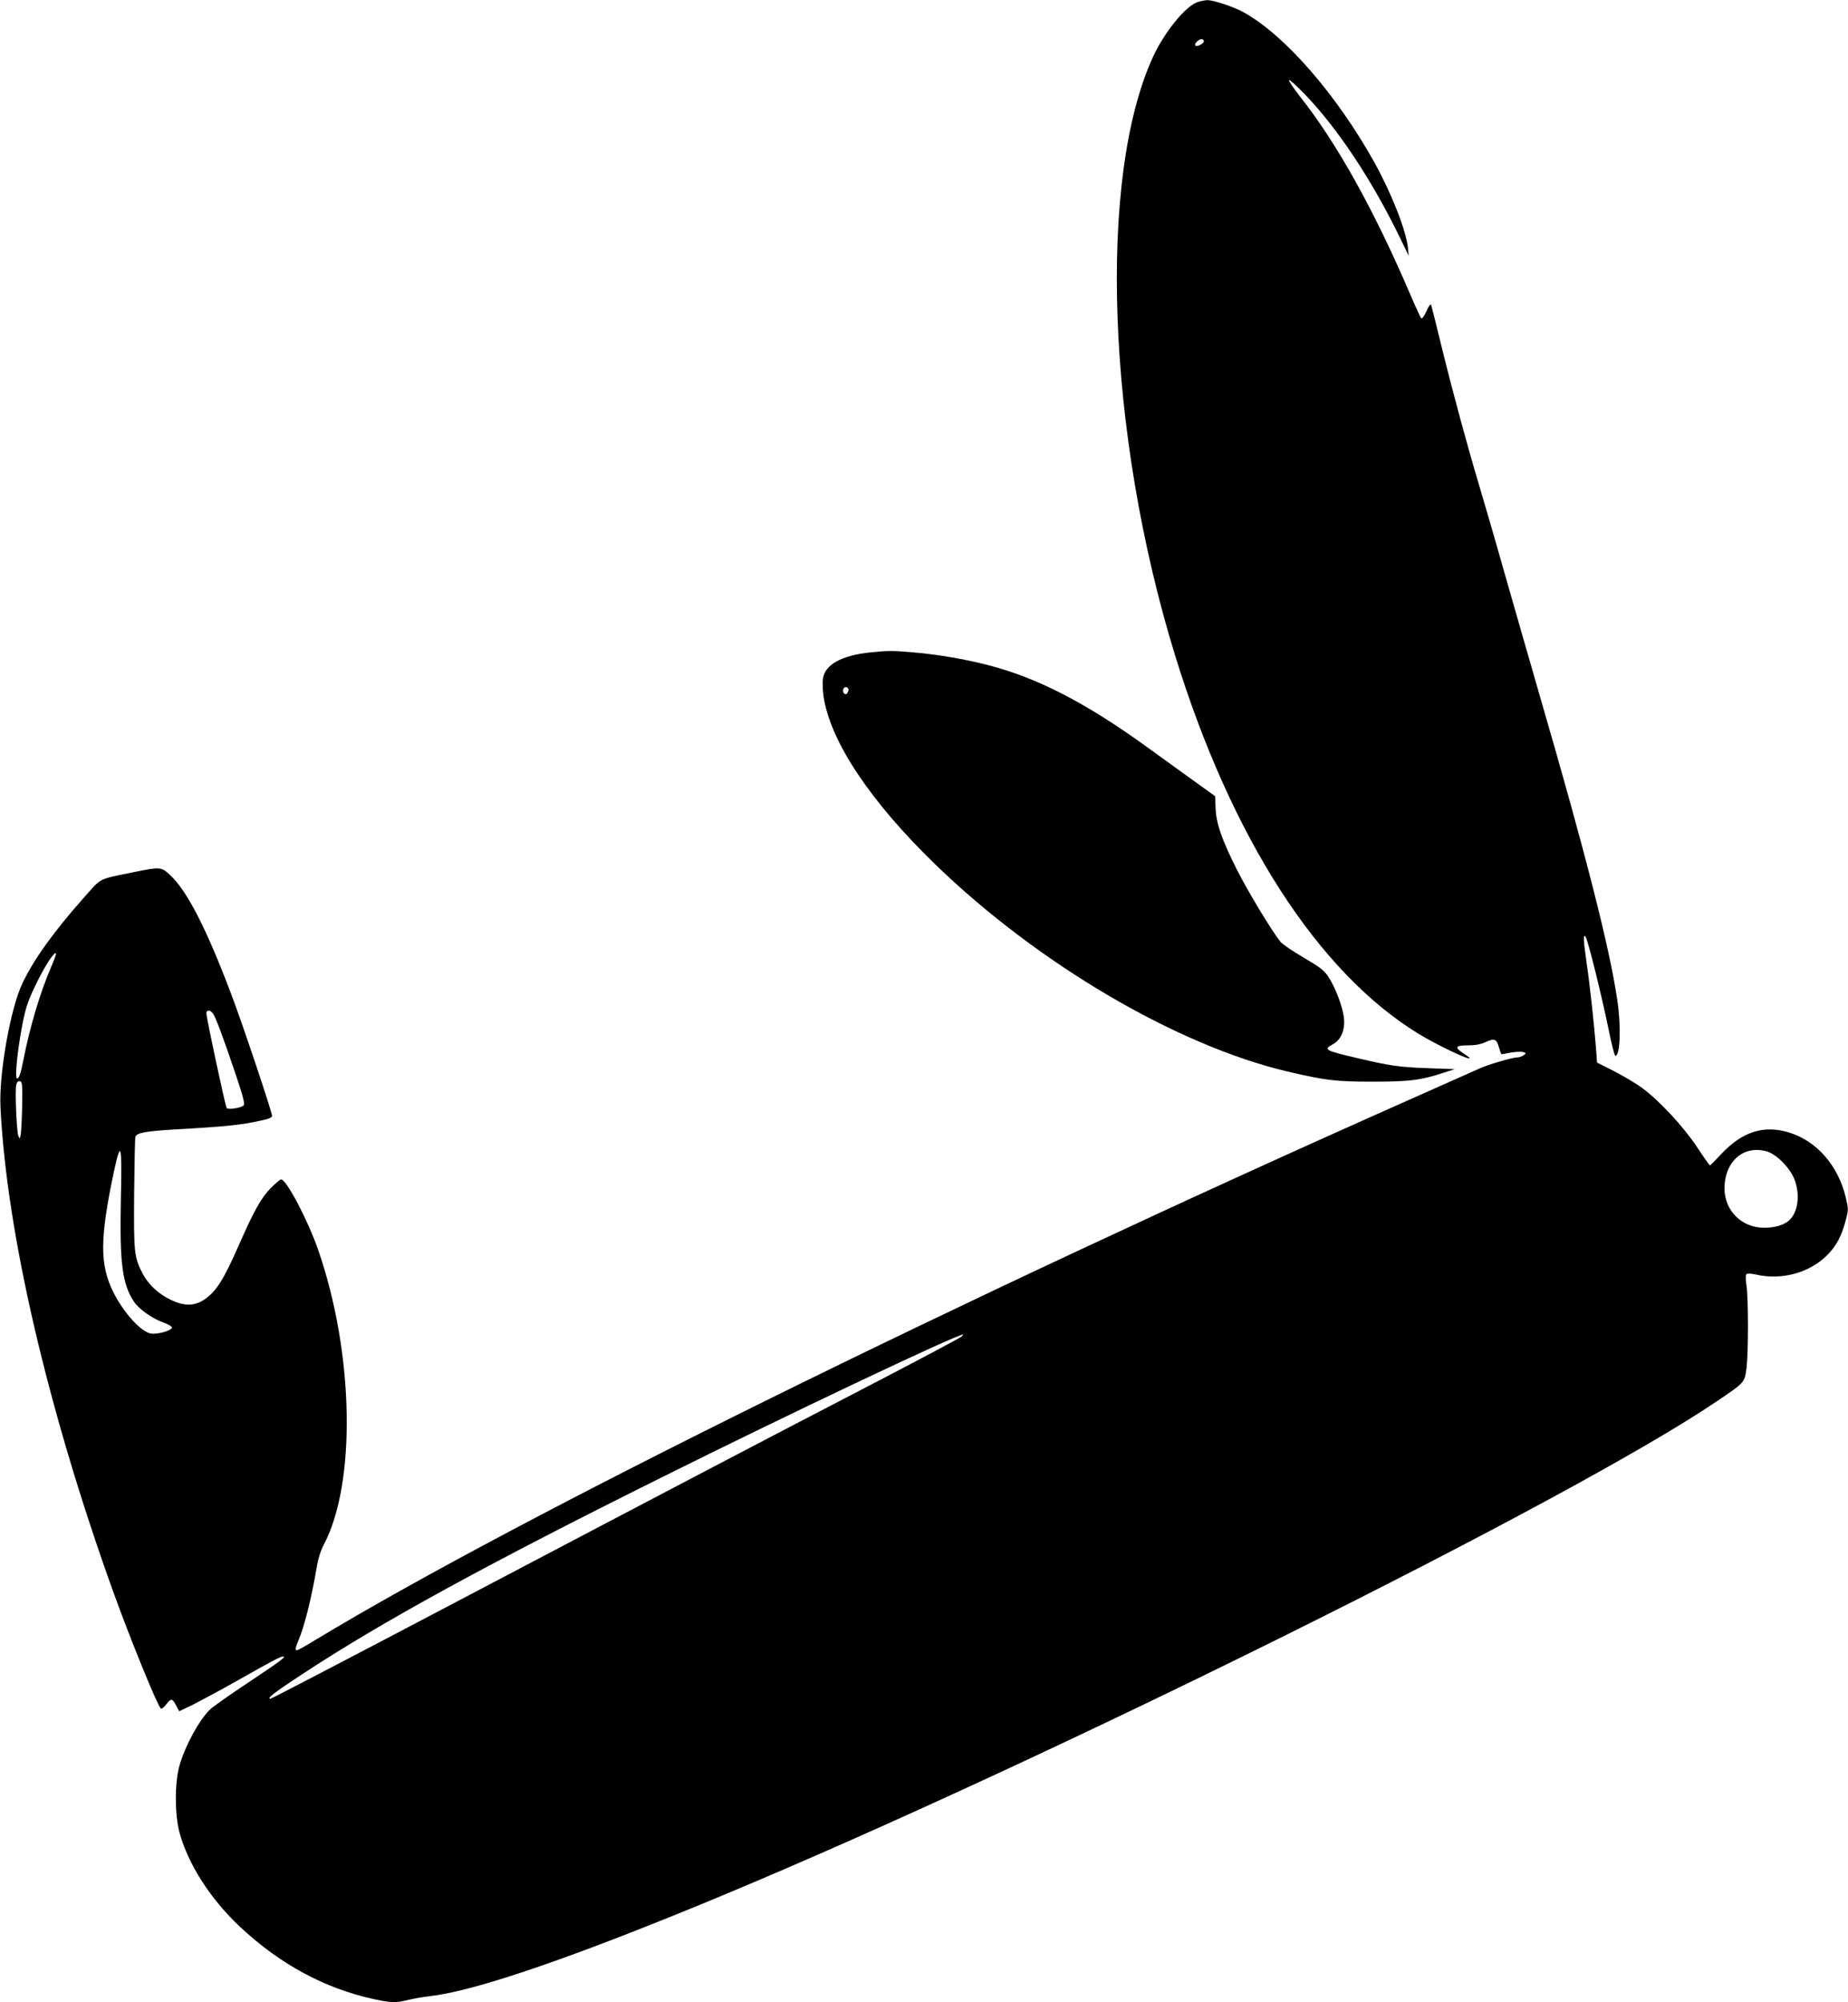 <?xml version="1.0" standalone="no"?>
<!DOCTYPE svg PUBLIC "-//W3C//DTD SVG 20010904//EN"
 "http://www.w3.org/TR/2001/REC-SVG-20010904/DTD/svg10.dtd">
<svg version="1.0" xmlns="http://www.w3.org/2000/svg"
 width="1182pt" height="1280pt" viewBox="0 0 1182 1280"
 preserveAspectRatio="xMidYMid meet">
<g transform="translate(0,1280) scale(0.1,-0.1)"
fill="#000000" stroke="none">
<path d="M7661 12787 c-77 -24 -213 -192 -286 -350 -356 -775 -296 -2410 141
-3827 359 -1164 913 -2025 1557 -2419 116 -71 327 -171 327 -156 0 3 -18 17
-40 31 -59 39 -52 51 28 51 47 0 82 6 116 22 57 25 67 20 85 -39 6 -22 13 -40
15 -40 1 0 28 5 59 11 32 5 67 7 79 3 21 -6 21 -7 3 -20 -10 -8 -29 -14 -41
-14 -30 0 -190 -47 -239 -70 -22 -10 -222 -99 -445 -198 -2889 -1282 -5693
-2666 -6996 -3452 -63 -39 -119 -70 -124 -70 -14 0 -12 13 10 66 37 86 82 266
115 460 9 57 26 110 44 145 211 394 196 1225 -34 1889 -67 192 -203 450 -237
450 -7 0 -37 -26 -68 -57 -61 -64 -105 -142 -200 -358 -101 -231 -150 -306
-229 -357 -61 -38 -124 -38 -206 1 -81 38 -145 98 -182 168 -55 105 -58 134
-55 513 2 190 5 353 8 362 8 26 62 36 259 48 322 18 419 28 547 57 45 9 68 19
68 29 0 26 -192 598 -265 789 -158 416 -279 649 -385 749 -59 55 -64 55 -232
21 -237 -49 -205 -33 -321 -163 -193 -217 -322 -397 -393 -547 -77 -160 -151
-578 -141 -790 38 -799 301 -1932 719 -3095 110 -305 282 -728 307 -753 4 -4
20 8 35 28 31 40 39 38 64 -11 l18 -34 90 43 c49 25 178 94 284 154 219 124
274 153 290 153 23 0 -7 -23 -220 -165 -121 -80 -233 -159 -248 -175 -71 -70
-158 -232 -194 -357 -31 -109 -31 -312 0 -428 55 -202 197 -424 384 -600 256
-241 545 -397 858 -465 112 -24 142 -25 218 -6 31 8 99 20 150 26 289 33 937
257 1857 640 2085 868 5440 2534 6365 3161 181 122 179 120 191 214 12 101 12
439 0 525 -6 40 -7 68 -1 74 6 6 29 5 61 -2 164 -38 342 10 456 124 58 58 92
121 119 225 17 64 17 70 0 143 -49 205 -185 361 -363 416 -163 50 -301 5 -437
-141 -35 -38 -66 -69 -69 -69 -3 0 -40 52 -82 116 -87 131 -239 295 -348 376
-38 29 -120 77 -181 109 l-111 56 -7 94 c-12 152 -38 394 -59 537 -22 155 -24
191 -8 175 13 -13 104 -378 149 -600 18 -90 37 -163 42 -163 31 0 38 187 12
359 -48 328 -201 931 -492 1931 -66 228 -168 584 -227 790 -58 206 -133 463
-165 570 -76 254 -166 585 -241 890 -33 135 -62 252 -65 260 -4 10 -15 -5 -30
-39 -15 -33 -28 -51 -34 -45 -5 5 -38 77 -73 159 -230 536 -467 961 -702 1258
-42 54 -74 101 -70 105 4 4 51 -39 104 -94 209 -218 425 -544 603 -909 l58
-120 -5 53 c-12 111 -105 347 -216 547 -241 431 -569 808 -832 955 -64 36
-198 81 -237 79 -14 -1 -41 -6 -59 -12z m39 -250 c0 -17 -47 -40 -55 -27 -7
11 22 40 41 40 8 0 14 -6 14 -13z m-7375 -5924 c-68 -157 -137 -389 -175 -588
-17 -88 -30 -126 -42 -119 -20 13 26 349 64 464 40 124 168 354 186 335 3 -2
-12 -44 -33 -92z m1039 -295 c18 -28 68 -162 147 -397 43 -128 56 -178 48
-187 -13 -16 -97 -30 -109 -18 -8 9 -130 576 -130 607 0 24 27 21 44 -5z
m-1222 -583 c-2 -83 -6 -166 -9 -185 -6 -33 -6 -34 -16 -10 -11 31 -22 288
-13 325 4 17 12 25 23 23 15 -3 17 -20 15 -153z m11162 -297 c61 -19 148 -108
175 -181 36 -99 21 -209 -37 -260 -32 -29 -91 -46 -157 -46 -143 -1 -254 108
-255 250 0 175 123 282 274 237z m-10531 -310 c-8 -407 9 -536 84 -650 32 -48
118 -108 191 -134 28 -10 52 -24 52 -31 0 -19 -96 -46 -136 -38 -63 11 -173
133 -238 262 -89 177 -88 345 3 775 45 207 52 177 44 -184z m5377 -873 c-9 -8
-285 -155 -615 -326 -646 -335 -1038 -540 -2712 -1420 -595 -313 -1087 -569
-1093 -569 -27 0 22 38 200 155 511 336 1176 700 2300 1259 788 393 1872 907
1930 915 2 1 -2 -6 -10 -14z"/>
<path d="M5565 8629 c-182 -19 -288 -78 -301 -166 -4 -26 -2 -80 4 -119 45
-287 299 -668 714 -1070 656 -635 1542 -1156 2252 -1324 244 -57 305 -65 546
-65 238 0 307 9 457 58 l68 22 -170 6 c-189 7 -242 15 -460 66 -201 47 -212
54 -150 87 52 28 79 91 71 167 -7 70 -55 198 -100 265 -26 40 -52 60 -156 121
-69 40 -135 85 -148 100 -57 70 -204 313 -279 460 -98 194 -135 300 -138 400
l-3 73 -118 85 c-66 47 -208 150 -316 228 -395 286 -709 447 -1026 527 -150
38 -315 66 -467 79 -134 12 -165 12 -280 0z m-138 -235 c1 -5 -2 -16 -7 -24
-12 -20 -35 2 -26 25 6 17 27 16 33 -1z"/>
</g>
</svg>
